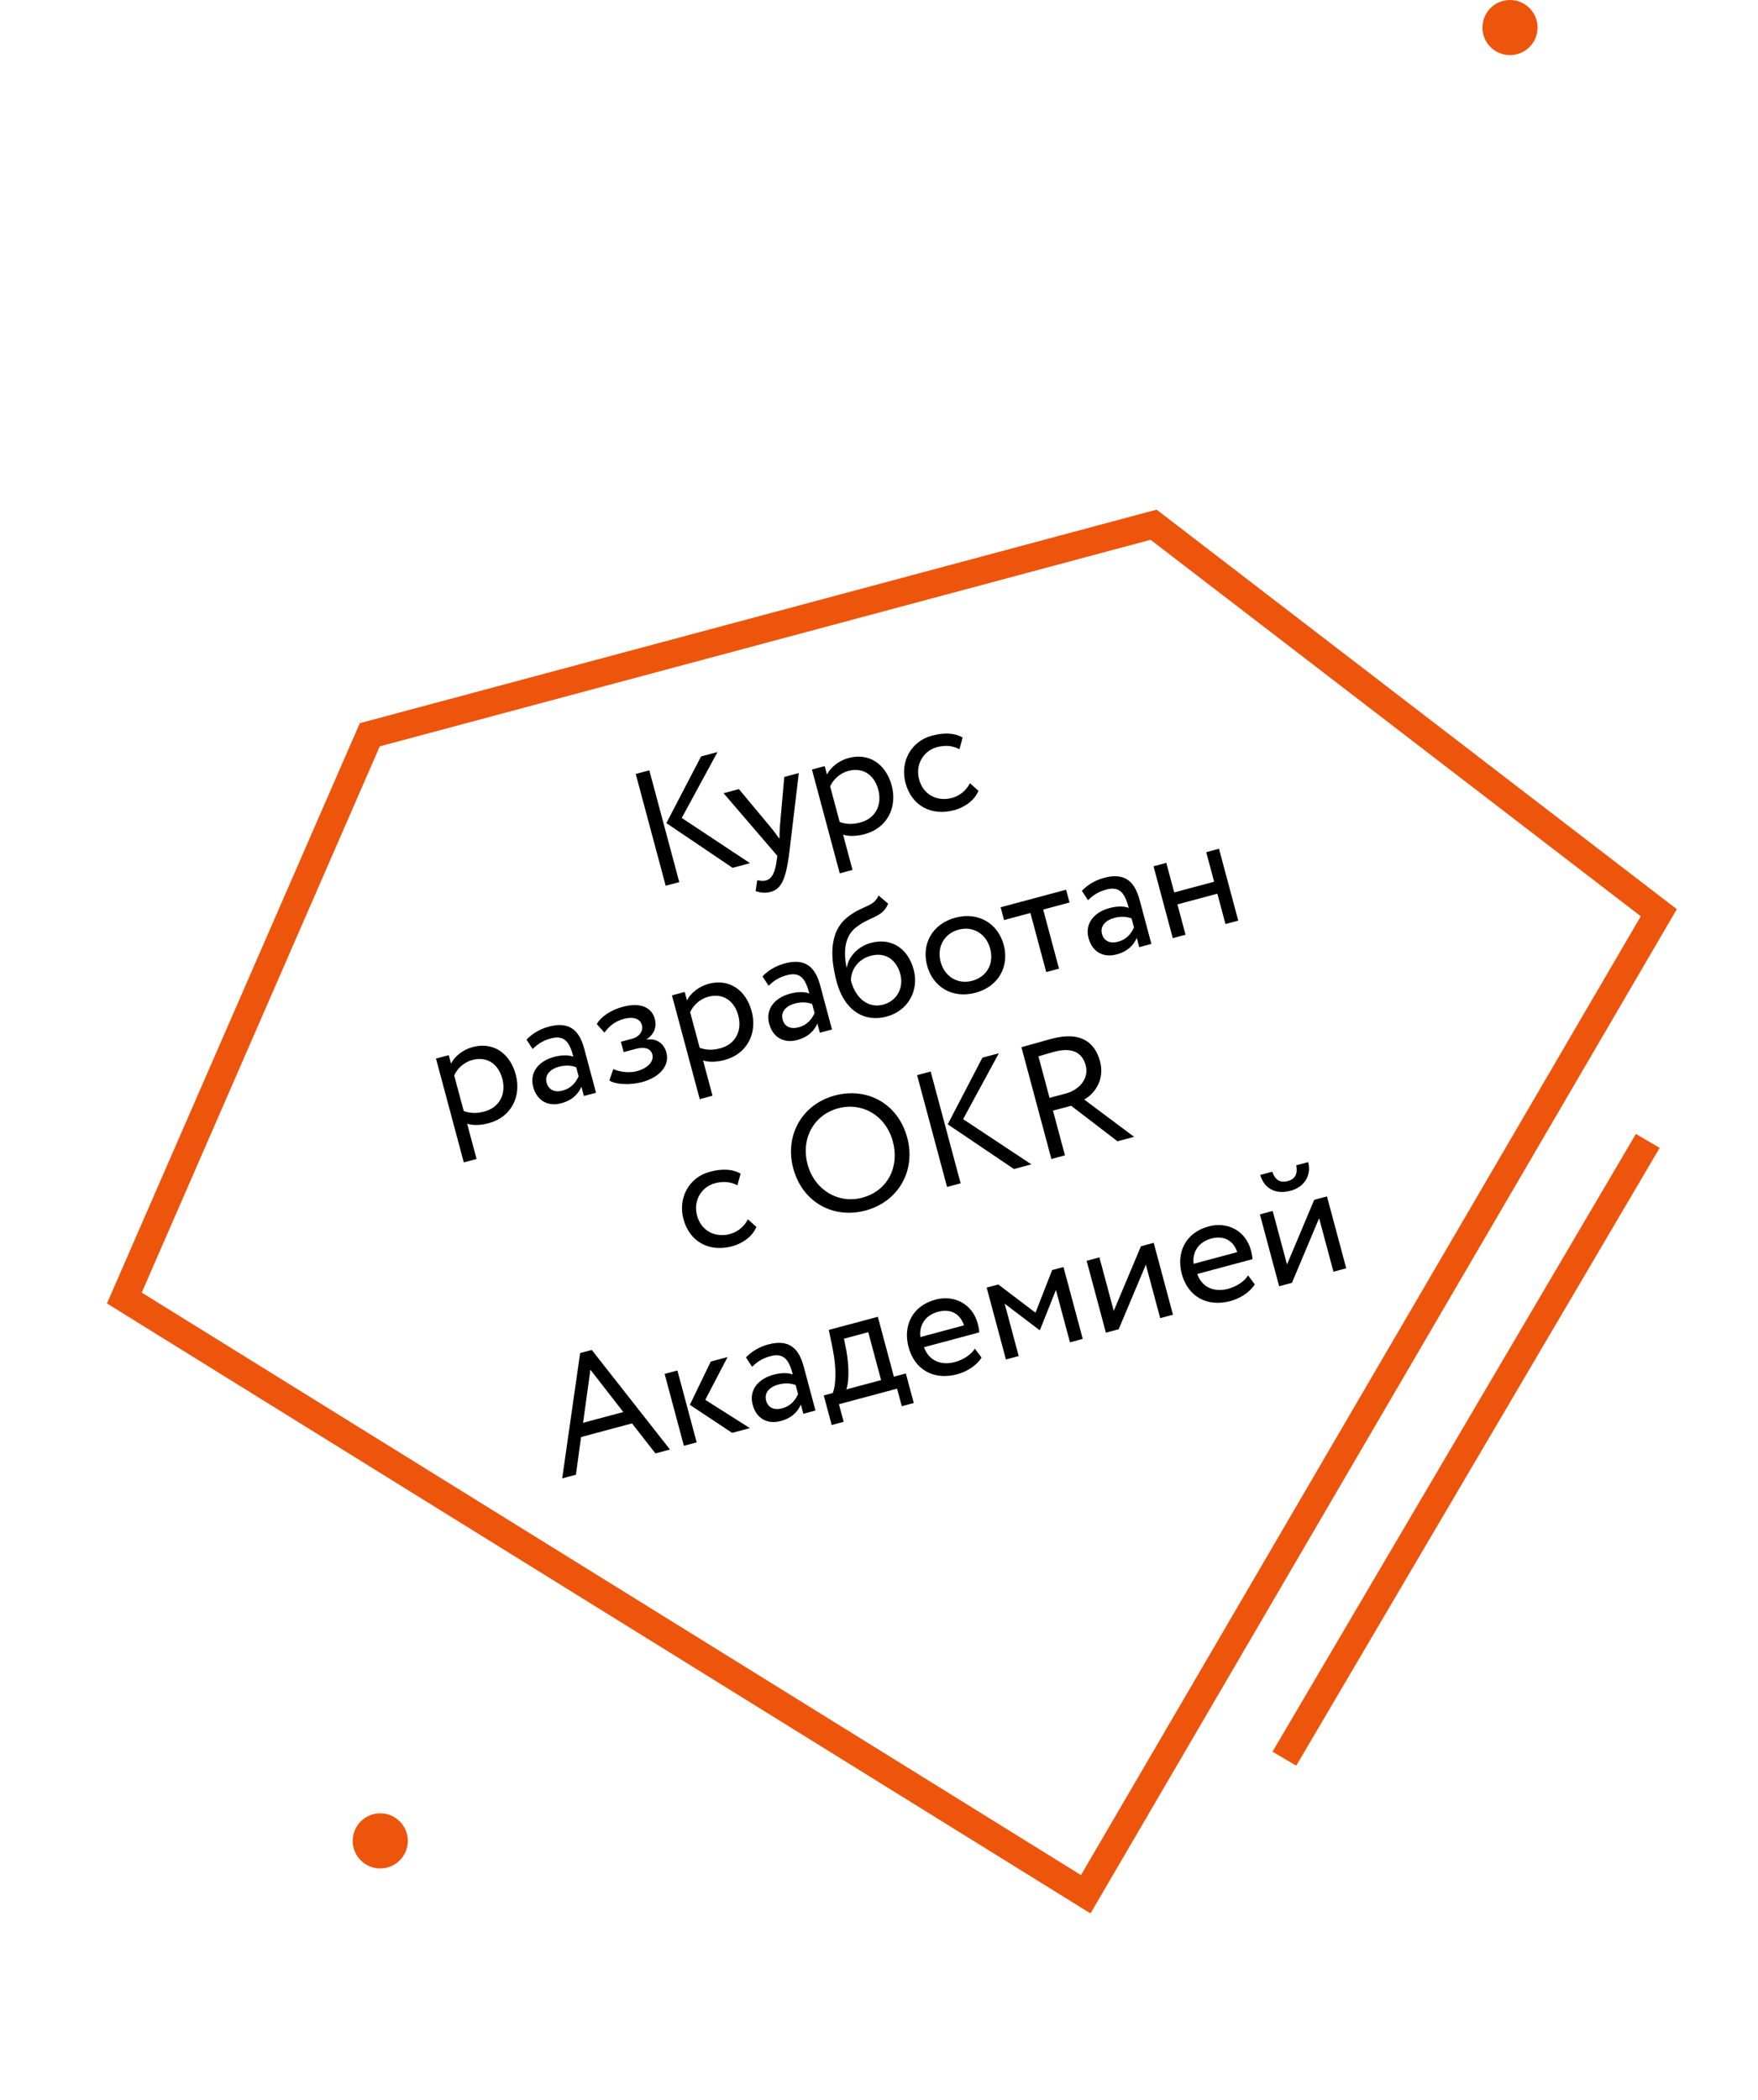 <?xml version="1.0" encoding="UTF-8"?> <svg xmlns="http://www.w3.org/2000/svg" width="319" height="381" viewBox="0 0 319 381" fill="none"> <path d="M130.195 136.449L127.211 137.249L120.916 149.34L132.936 157.455L136.094 156.609L123.709 148.405L130.195 136.449ZM120.794 160.709L123.257 160.049L117.822 139.764L115.359 140.424L120.794 160.709ZM144.948 140.26L142.311 140.967L141.511 150.033C141.465 150.791 141.441 151.512 141.438 152.196C140.998 151.599 140.596 151.024 140.127 150.435L134.082 143.172L131.3 143.917L141.053 155.28L140.95 156.053C140.639 158.373 140.061 159.46 138.96 159.755C138.438 159.894 137.883 159.794 137.394 159.708L137.115 161.678C137.934 161.955 138.81 162.093 139.795 161.829C141.65 161.332 142.564 159.876 143.226 154.698L144.948 140.26ZM152.378 158.458L154.696 157.836L152.98 151.432C154.07 151.792 155.51 151.717 156.901 151.345C160.987 150.25 162.866 146.485 161.803 142.515C160.77 138.661 157.714 136.529 154.005 137.523C152.208 138.004 150.679 139.253 150.06 140.537L149.649 139.001L147.331 139.622L152.378 158.458ZM153.921 139.875C156.616 139.153 158.656 140.625 159.363 143.262C160.1 146.015 158.897 148.48 156.116 149.226C154.87 149.559 153.735 149.615 152.366 149.143L150.635 142.681C151.175 141.449 152.385 140.287 153.921 139.875ZM175.998 142.097C175.393 143.315 174.275 144.36 172.71 144.779C170.131 145.47 167.542 144.269 166.773 141.4C166.036 138.648 167.646 136.197 169.994 135.568C171.356 135.203 172.724 135.209 174.097 135.929L174.68 133.816C173.137 132.925 171.179 132.921 169.093 133.48C165.267 134.505 163.293 138.264 164.31 142.06C165.413 146.175 168.975 148.109 173.119 146.999C175.118 146.463 176.829 145.197 177.549 143.482L175.998 142.097ZM84.159 210.901L86.477 210.28L84.761 203.876C85.851 204.236 87.291 204.161 88.682 203.788C92.768 202.693 94.647 198.928 93.584 194.958C92.551 191.104 89.495 188.973 85.786 189.966C83.989 190.448 82.46 191.696 81.841 192.98L81.43 191.444L79.112 192.065L84.159 210.901ZM85.702 192.318C88.397 191.596 90.437 193.068 91.144 195.705C91.881 198.458 90.678 200.923 87.897 201.669C86.651 202.003 85.516 202.058 84.147 201.586L82.416 195.124C82.956 193.893 84.166 192.73 85.702 192.318ZM96.647 190.317C97.542 189.487 98.39 188.825 99.984 188.398C102.563 187.707 103.39 189.287 104.042 191.721C103.002 191.317 101.586 191.479 100.571 191.75C97.76 192.504 96.041 194.548 96.755 197.214C97.431 199.735 99.457 200.807 101.834 200.171C103.978 199.596 104.983 198.364 105.502 197.169L105.952 198.85L108.154 198.26L106.011 190.262C105.103 186.871 103.279 185.279 99.57 186.273C97.947 186.708 96.506 187.591 95.541 188.626L96.647 190.317ZM102.086 197.867C100.579 198.271 99.521 197.684 99.188 196.438C98.784 194.932 100.004 193.921 101.395 193.549C102.525 193.246 103.588 193.272 104.554 193.634L104.997 195.285C104.54 196.246 103.796 197.409 102.086 197.867ZM116.432 196.352C119.648 195.49 121.57 193.391 120.918 190.957C120.514 189.45 119.251 188.329 117.371 188.615L117.356 188.558C118.852 187.535 119.164 186.148 118.822 184.872C118.247 182.728 116.173 181.824 112.985 182.678C110.928 183.23 109.07 184.411 108.293 185.799L109.673 187.355C110.356 186.427 111.4 185.339 113.196 184.858C114.877 184.408 116.165 184.808 116.483 185.996C116.763 187.039 116.024 188.107 114.72 188.456L112.662 189.008L113.167 190.891L115.369 190.301C116.963 189.874 118.082 190.226 118.37 191.299C118.719 192.603 117.495 193.831 115.525 194.359C114.395 194.662 112.632 194.575 111.29 193.972L110.568 196.029C111.717 196.839 114.519 196.865 116.432 196.352ZM126.974 199.428L129.293 198.807L127.577 192.403C128.667 192.763 130.107 192.688 131.498 192.315C135.583 191.221 137.463 187.456 136.399 183.486C135.367 179.632 132.311 177.5 128.602 178.494C126.805 178.975 125.276 180.224 124.657 181.508L124.246 179.972L121.928 180.593L126.974 199.428ZM128.518 180.846C131.212 180.124 133.253 181.596 133.96 184.233C134.697 186.986 133.494 189.451 130.712 190.196C129.466 190.53 128.332 190.586 126.963 190.114L125.232 183.652C125.771 182.42 126.982 181.257 128.518 180.846ZM139.463 178.845C140.358 178.015 141.206 177.353 142.8 176.926C145.379 176.235 146.206 177.815 146.858 180.249C145.818 179.844 144.401 180.006 143.387 180.278C140.576 181.031 138.857 183.076 139.571 185.742C140.247 188.263 142.273 189.335 144.649 188.698C146.794 188.124 147.799 186.891 148.318 185.697L148.768 187.377L150.97 186.787L148.827 178.789C147.919 175.399 146.095 173.807 142.385 174.801C140.763 175.235 139.322 176.118 138.357 177.153L139.463 178.845ZM144.902 186.394C143.395 186.798 142.337 186.212 142.003 184.966C141.6 183.459 142.82 182.449 144.211 182.076C145.341 181.773 146.404 181.799 147.37 182.161L147.813 183.813C147.356 184.774 146.611 185.936 144.902 186.394ZM159.424 162.471C158.556 164.567 156.542 164.237 153.849 166.356C150.171 169.205 150.796 174.317 151.828 178.171C153.172 183.185 156.668 185.571 160.899 184.437C164.869 183.374 166.778 179.601 165.799 175.95C164.751 172.038 161.742 170.08 158.004 171.082C155.802 171.672 154.012 173.456 153.661 175.506L153.603 175.522C153.125 173.041 153.083 170.102 155.222 168.349C157.741 166.276 160.14 166.534 161.159 163.962L159.424 162.471ZM154.408 177.946C154.363 176.157 155.543 174.07 158.007 173.41C160.702 172.688 162.684 174.176 163.367 176.726C164.02 179.16 162.809 181.596 160.259 182.279C157.68 182.971 155.309 181.308 154.408 177.946ZM168.224 175.176C169.273 179.088 172.831 181.24 177.004 180.122C181.177 179.004 183.182 175.361 182.134 171.449C181.086 167.537 177.527 165.384 173.354 166.502C169.182 167.621 167.176 171.264 168.224 175.176ZM170.688 174.516C169.95 171.763 171.387 169.359 173.937 168.676C176.545 167.977 178.941 169.385 179.671 172.109C180.416 174.891 179.029 177.25 176.421 177.949C173.813 178.648 171.417 177.24 170.688 174.516ZM182.192 166.93L186.973 165.649L189.846 176.37L192.164 175.749L189.291 165.027L194.073 163.746L193.451 161.428L181.571 164.612L182.192 166.93ZM197.418 163.316C198.314 162.486 199.161 161.824 200.755 161.397C203.334 160.706 204.161 162.285 204.813 164.72C203.773 164.315 202.357 164.477 201.343 164.749C198.532 165.502 196.812 167.547 197.527 170.213C198.202 172.734 200.229 173.806 202.605 173.169C204.749 172.594 205.755 171.362 206.273 170.167L206.723 171.848L208.926 171.258L206.783 163.26C205.874 159.87 204.05 158.278 200.341 159.271C198.718 159.706 197.278 160.589 196.313 161.624L197.418 163.316ZM202.857 170.865C201.351 171.269 200.293 170.683 199.959 169.437C199.555 167.93 200.775 166.92 202.166 166.547C203.296 166.244 204.359 166.27 205.326 166.632L205.768 168.284C205.312 169.245 204.567 170.407 202.857 170.865ZM222.37 167.656L224.689 167.034L221.194 153.994L218.876 154.616L220.313 159.976L213.068 161.918L211.632 156.557L209.314 157.178L212.808 170.218L215.126 169.597L213.651 164.091L220.895 162.15L222.37 167.656ZM135.705 221.222C135.099 222.44 133.982 223.485 132.417 223.904C129.838 224.595 127.249 223.394 126.48 220.525C125.742 217.772 127.353 215.322 129.7 214.693C131.062 214.328 132.43 214.334 133.803 215.053L134.386 212.941C132.843 212.05 130.886 212.046 128.799 212.605C124.974 213.63 123 217.389 124.017 221.185C125.119 225.3 128.681 227.234 132.825 226.124C134.825 225.588 136.535 224.322 137.256 222.607L135.705 221.222ZM143.936 211.966C145.59 218.138 151.194 221.202 157.076 219.626C162.959 218.049 166.241 212.449 164.626 206.422C162.972 200.249 157.368 197.185 151.486 198.762C145.459 200.377 142.36 206.083 143.936 211.966ZM146.544 211.267C145.279 206.543 147.702 202.26 152.107 201.08C156.454 199.915 160.753 202.397 162.018 207.121C163.245 211.699 161.092 216.065 156.455 217.307C152.109 218.472 147.779 215.874 146.544 211.267ZM181.25 191.097L178.265 191.897L171.97 203.988L183.99 212.104L187.149 211.257L174.763 203.053L181.25 191.097ZM171.849 215.357L174.312 214.697L168.876 194.412L166.413 195.072L171.849 215.357ZM193.243 209.624L191.069 201.51L194.373 200.625L202.777 207.07L205.791 206.262L196.741 199.494C198.817 198.316 200.454 195.735 199.608 192.576C198.731 189.302 196.312 186.999 190.777 188.482C190.198 188.637 186.475 189.697 185.345 190L190.78 210.284L193.243 209.624ZM191.254 190.839C194.847 189.876 196.449 191.217 197.008 193.304C197.652 195.709 195.78 197.764 193.433 198.392L190.448 199.192L188.429 191.658C189.378 191.373 190.616 191.01 191.254 190.839ZM102.012 268.234L104.504 267.566L105.437 260.732L114.681 258.255L118.935 263.699L121.572 262.993L107.383 244.929L105.268 245.496L102.012 268.234ZM107.131 248.507L113.104 256.193L105.801 258.149L107.131 248.507ZM132.019 246.217L128.976 247.033L125.178 254.883L132.847 259.972L136.063 259.11L127.979 253.977L132.019 246.217ZM124.095 262.316L126.414 261.695L122.92 248.655L120.601 249.276L124.095 262.316ZM136.467 247.976C137.362 247.146 138.21 246.484 139.804 246.057C142.383 245.366 143.21 246.946 143.862 249.38C142.822 248.975 141.406 249.137 140.391 249.409C137.58 250.162 135.861 252.207 136.575 254.873C137.251 257.394 139.277 258.466 141.654 257.829C143.798 257.255 144.803 256.022 145.322 254.827L145.772 256.508L147.974 255.918L145.831 247.92C144.923 244.53 143.099 242.938 139.39 243.932C137.767 244.366 136.326 245.249 135.361 246.284L136.467 247.976ZM141.906 255.525C140.399 255.929 139.341 255.343 139.008 254.097C138.604 252.59 139.824 251.58 141.215 251.207C142.345 250.904 143.408 250.93 144.374 251.292L144.817 252.944C144.36 253.905 143.616 255.067 141.906 255.525ZM150.914 258.547L153.087 257.965L152.233 254.777L162.781 251.951L163.635 255.138L165.808 254.556L164.372 249.195L162.199 249.777L159.287 238.911L150.391 241.294L151.112 244.797C151.835 248.424 151.674 251.417 151.1 252.751L149.477 253.186L150.914 258.547ZM153.584 245.098L153.146 242.885L157.551 241.705L159.88 250.399L153.563 252.091C153.954 251.117 154.187 248.508 153.584 245.098ZM176.895 244.69C176.264 245.698 174.941 246.674 173.261 247.124C170.711 247.807 168.526 246.84 167.663 244.431L177.689 241.744C177.667 241.315 177.586 240.778 177.415 240.141C176.452 236.548 173.12 234.893 169.759 235.794C165.47 236.943 163.844 240.609 164.861 244.405C165.963 248.52 169.438 250.477 173.669 249.344C175.408 248.878 177.144 247.823 178.108 246.322L176.895 244.69ZM170.225 237.999C172.486 237.393 174.234 238.353 174.924 240.466L167.013 242.586C166.738 240.517 167.849 238.635 170.225 237.999ZM182.532 246.658L184.85 246.037L182.303 236.533L188.621 241.331L188.708 241.308L191.605 234.04L194.152 243.545L196.47 242.924L192.976 229.884L190.919 230.435L187.898 238.17L181.153 233.052L179.038 233.618L182.532 246.658ZM202.99 241.177L207.923 229.45L210.524 239.158L212.842 238.537L209.348 225.497L207.03 226.118L202.097 237.844L199.496 228.137L197.177 228.758L200.671 241.798L202.99 241.177ZM226.474 231.406C225.843 232.413 224.52 233.389 222.84 233.839C220.29 234.522 218.105 233.555 217.242 231.146L227.268 228.46C227.247 228.031 227.165 227.494 226.994 226.856C226.031 223.263 222.7 221.609 219.338 222.509C215.049 223.659 213.423 227.325 214.44 231.121C215.543 235.235 219.018 237.193 223.248 236.059C224.987 235.593 226.723 234.538 227.687 233.037L226.474 231.406ZM219.805 224.714C222.065 224.108 223.813 225.068 224.503 227.182L216.592 229.301C216.318 227.232 217.428 225.351 219.805 224.714ZM234.429 232.753L239.362 221.026L241.964 230.734L244.282 230.113L240.788 217.073L238.47 217.694L233.536 229.42L230.935 219.713L228.617 220.334L232.111 233.374L234.429 232.753ZM228.686 213.172C229.299 215.461 231.309 216.817 234.177 216.049C236.785 215.35 237.993 213.132 237.379 210.843L235.206 211.425C235.509 213.021 234.979 213.939 233.704 214.281C232.313 214.654 231.394 214.123 230.859 212.59L228.686 213.172Z" fill="black"></path> <circle cx="274" cy="5" r="5" fill="#ED550D"></circle> <circle cx="69" cy="334" r="5" fill="#ED550D"></circle> <path d="M67.1 133.312L22.565 235.507L197.015 343.685L301 165.6L209.329 95.202L67.1 133.312Z" stroke="#ED550D" stroke-width="5"></path> <path d="M299 207L233.056 319.085" stroke="#ED550D" stroke-width="5"></path> </svg> 